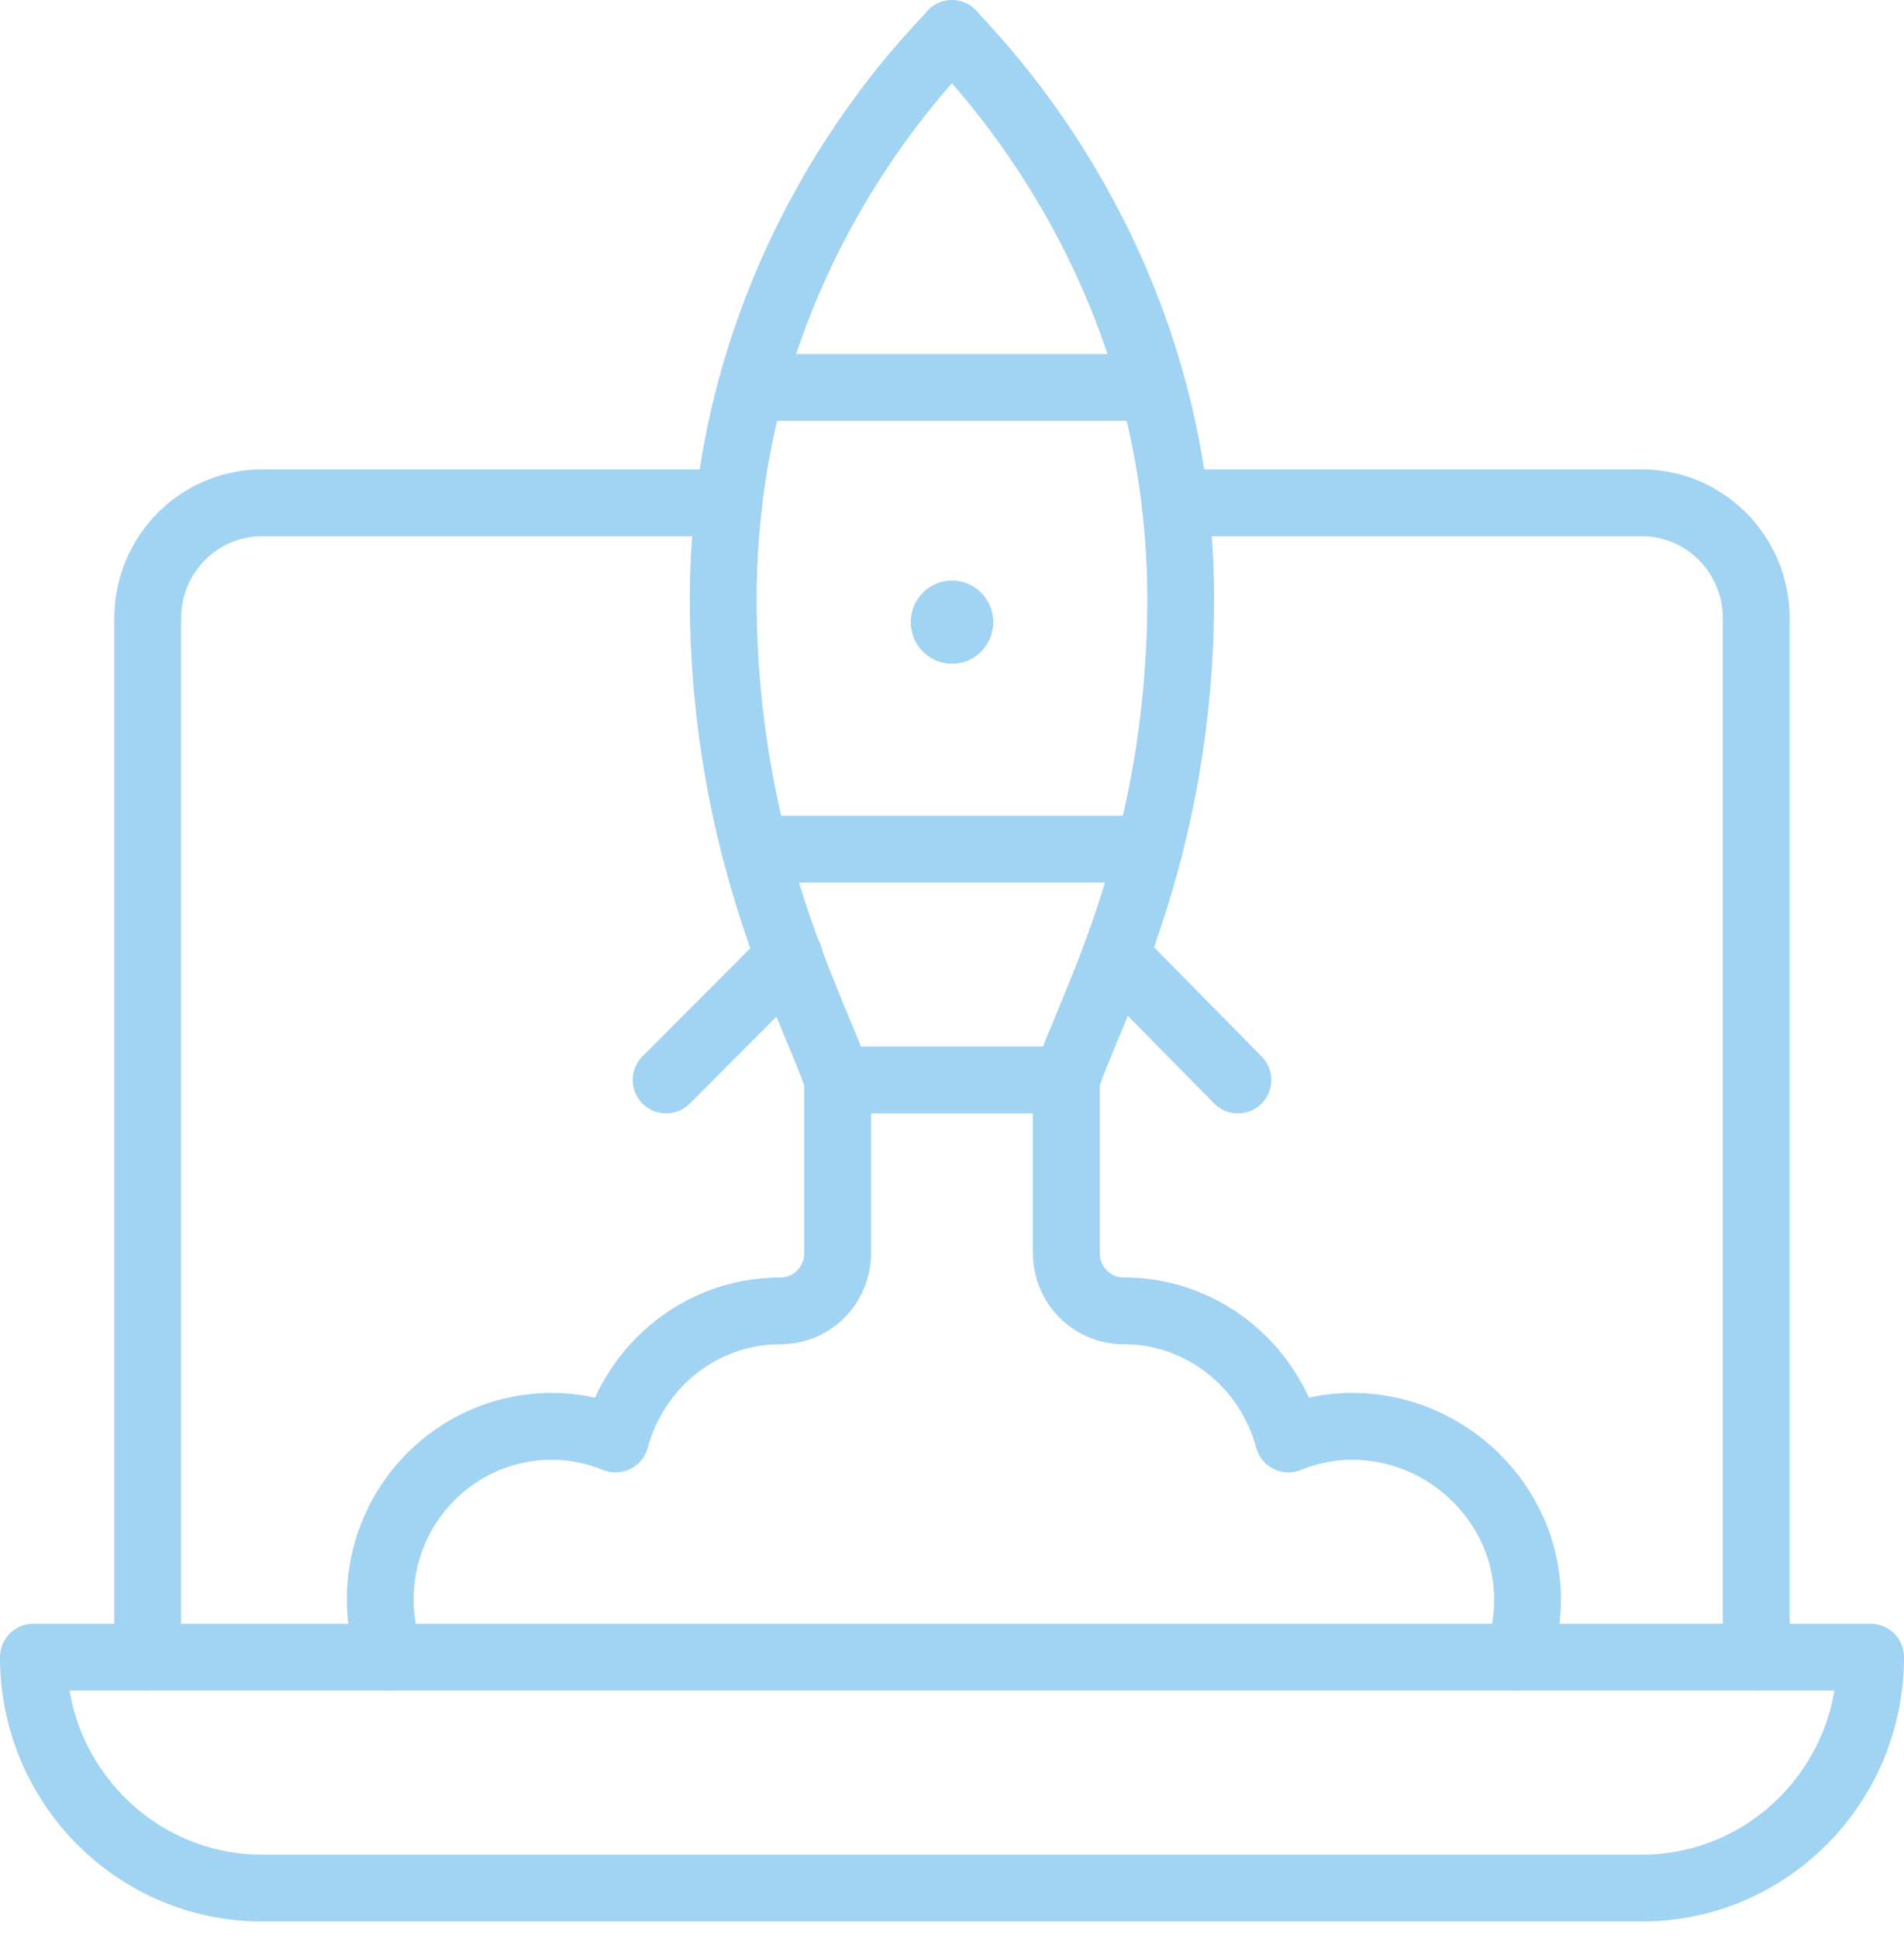 <svg width="57" height="58" viewBox="0 0 57 58" fill="none" xmlns="http://www.w3.org/2000/svg">
<g id="Group 4713">
<g id="Startup">
<path id="Vector" d="M22.496 11.595H34.496" stroke="#A1D3F3" stroke-width="2" stroke-linecap="round" stroke-linejoin="round"/>
<path id="Vector_2" d="M22.602 25.414H34.401" stroke="#A1D3F3" stroke-width="2" stroke-linecap="round" stroke-linejoin="round"/>
<path id="Vector_3" d="M4.422 49.598V18.504C4.422 16.597 5.954 15.049 7.845 15.049H21.821" stroke="#A1D3F3" stroke-width="2" stroke-linecap="round" stroke-linejoin="round"/>
<path id="Vector_4" d="M35.176 15.049H49.153C51.043 15.049 52.576 16.596 52.576 18.504V49.598" stroke="#A1D3F3" stroke-width="2" stroke-linecap="round" stroke-linejoin="round"/>
<path id="Vector_5" d="M25.077 32.323V37.506C25.077 38.46 24.31 39.233 23.365 39.233C20.994 39.233 19.019 40.864 18.427 43.068C17.836 42.829 17.194 42.689 16.518 42.689C13.683 42.689 11.383 45.009 11.383 47.871C11.383 48.477 11.486 49.058 11.675 49.599" stroke="#A1D3F3" stroke-width="2" stroke-linecap="round" stroke-linejoin="round"/>
<path id="Vector_6" d="M45.437 49.598C45.626 49.057 45.729 48.476 45.729 47.87C45.729 45.008 43.316 42.688 40.48 42.688C39.805 42.688 39.163 42.827 38.571 43.067C37.981 40.862 36.004 39.232 33.634 39.232C32.688 39.232 31.922 38.459 31.922 37.505V32.322" stroke="#A1D3F3" stroke-width="2" stroke-linecap="round" stroke-linejoin="round"/>
<path id="Vector_7" d="M31.923 32.323C31.542 32.323 24.705 32.323 25.076 32.323C24.419 30.292 21.652 25.486 21.652 17.912C21.652 7.423 28.273 1.346 28.499 1C28.734 1.357 35.346 7.477 35.346 17.912C35.346 25.502 32.601 30.227 31.923 32.323Z" stroke="#A1D3F3" stroke-width="2" stroke-linecap="round" stroke-linejoin="round"/>
<path id="Vector_8" d="M37.059 32.323L33.398 28.608" stroke="#A1D3F3" stroke-width="2" stroke-linecap="round" stroke-linejoin="round"/>
<path id="Vector_9" d="M19.941 32.323L23.631 28.624" stroke="#A1D3F3" stroke-width="2" stroke-linecap="round" stroke-linejoin="round"/>
<path id="Vector_10" d="M49.153 56.508H7.847C4.065 56.508 1 53.414 1 49.598H56C56 53.414 52.935 56.508 49.153 56.508Z" stroke="#A1D3F3" stroke-width="2" stroke-linecap="round" stroke-linejoin="round"/>
</g>
<ellipse id="Ellipse" cx="28.5" cy="18.62" rx="1.235" ry="1.246" fill="#A1D3F3"/>
</g>
</svg>
